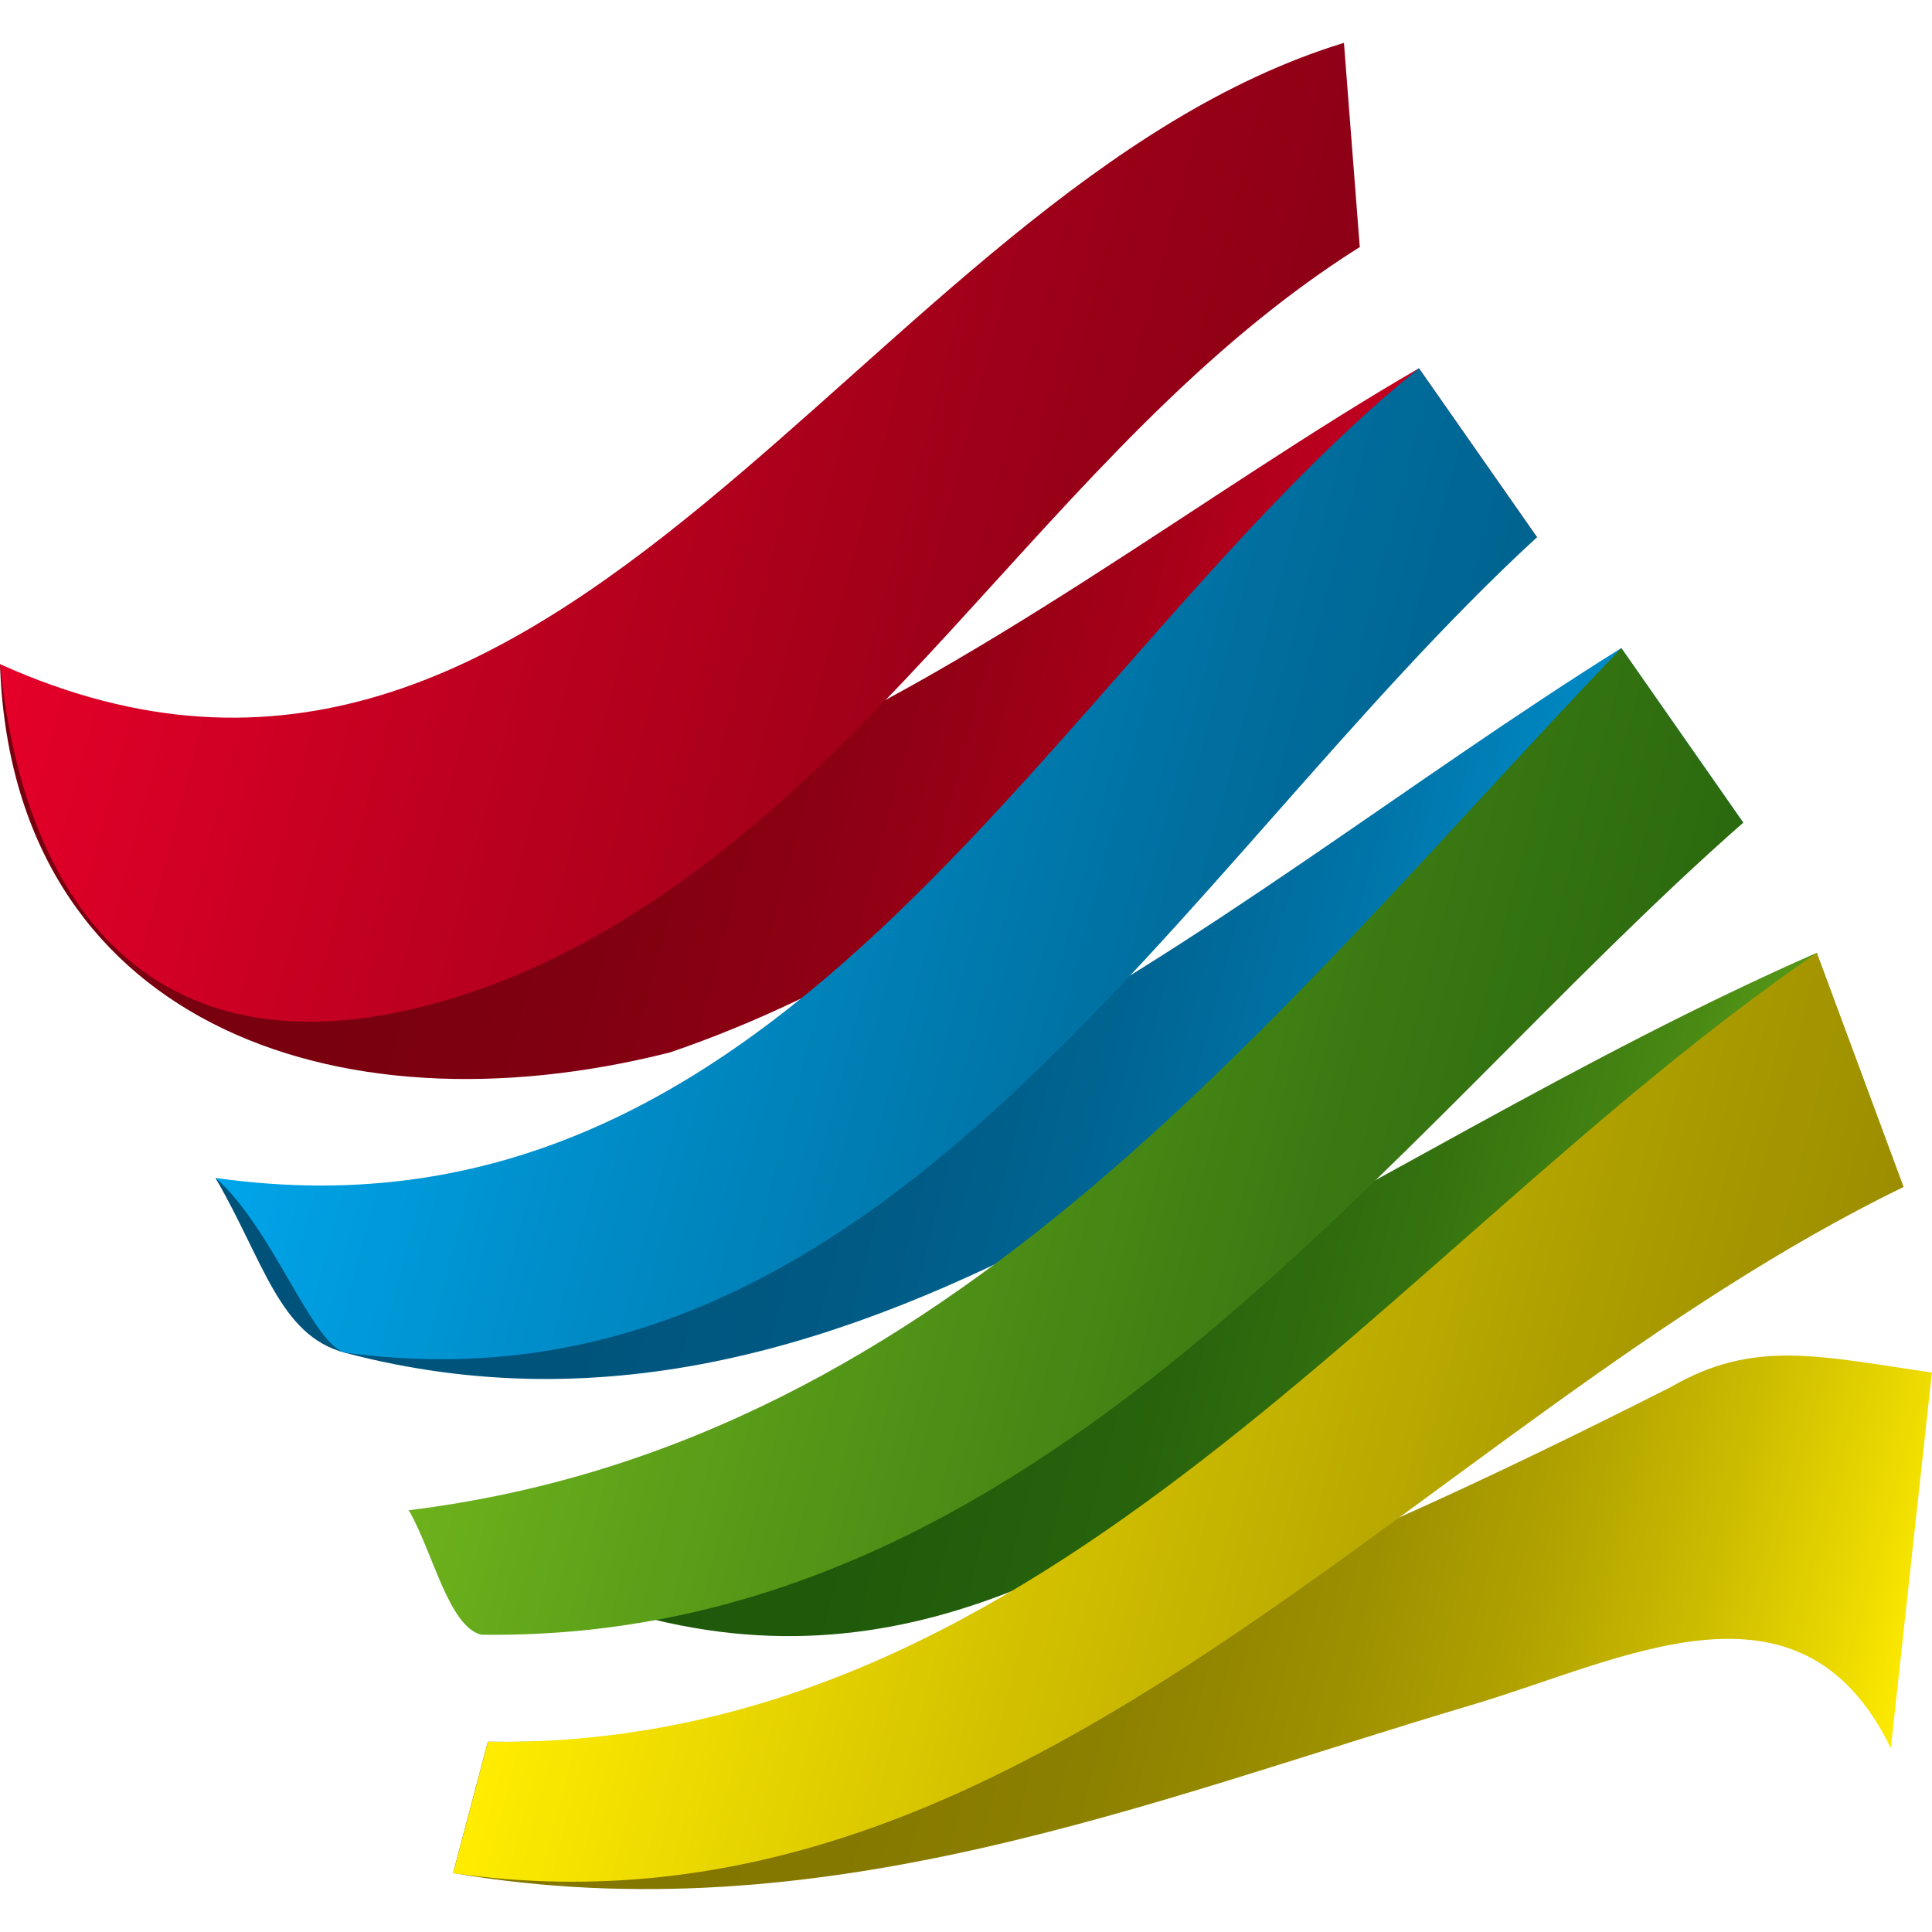 <?xml version="1.0" encoding="utf-8"?>
<svg xmlns="http://www.w3.org/2000/svg" aria-label="VisualSVN" role="img" viewBox="0 0 16 16">
  <linearGradient id="logo-visualsvn-glyph-gradient-1" gradientUnits="userSpaceOnUse" x1="86.962" y1="-37.629" x2="74.925" y2="-37.629" gradientTransform="matrix(0.967 0.256 -0.256 0.967 -81.694 21.34)">
    <stop offset="0" stop-color="#e50029"></stop>
    <stop offset="0.015" stop-color="#e00028"></stop>
    <stop offset="0.129" stop-color="#c00020"></stop>
    <stop offset="0.253" stop-color="#a50019"></stop>
    <stop offset="0.388" stop-color="#900014"></stop>
    <stop offset="0.538" stop-color="#810011"></stop>
    <stop offset="0.718" stop-color="#79000f"></stop>
    <stop offset="1" stop-color="#76000e"></stop>
  </linearGradient>
  <linearGradient id="logo-visualsvn-glyph-gradient-2" gradientUnits="userSpaceOnUse" x1="89.217" y1="-35.59" x2="77.738" y2="-35.59" gradientTransform="matrix(0.967 0.256 -0.256 0.967 -81.694 21.34)">
    <stop offset="0" stop-color="#00a5ea"></stop>
    <stop offset="0.02" stop-color="#00a0e3"></stop>
    <stop offset="0.135" stop-color="#0088c3"></stop>
    <stop offset="0.258" stop-color="#0074a8"></stop>
    <stop offset="0.392" stop-color="#006593"></stop>
    <stop offset="0.541" stop-color="#005a84"></stop>
    <stop offset="0.719" stop-color="#00547c"></stop>
    <stop offset="1" stop-color="#005279"></stop>
  </linearGradient>
  <linearGradient id="logo-visualsvn-glyph-gradient-3" gradientUnits="userSpaceOnUse" x1="91.272" y1="-33.835" x2="79.988" y2="-33.835" gradientTransform="matrix(0.967 0.256 -0.256 0.967 -81.694 21.34)">
    <stop offset="0" stop-color="#6db21c"></stop>
    <stop offset="0.07" stop-color="#5ea019"></stop>
    <stop offset="0.202" stop-color="#468613"></stop>
    <stop offset="0.345" stop-color="#34710f"></stop>
    <stop offset="0.506" stop-color="#27620c"></stop>
    <stop offset="0.698" stop-color="#1f5a0b"></stop>
    <stop offset="1" stop-color="#1d570a"></stop>
  </linearGradient>
  <linearGradient id="logo-visualsvn-glyph-gradient-4" gradientUnits="userSpaceOnUse" x1="92.358" y1="-31.049" x2="81.113" y2="-31.049" gradientTransform="matrix(0.967 0.256 -0.256 0.967 -81.694 21.34)">
    <stop offset="0" stop-color="#ffec00"></stop>
    <stop offset="0.053" stop-color="#ecda00"></stop>
    <stop offset="0.163" stop-color="#ccbc00"></stop>
    <stop offset="0.283" stop-color="#b1a200"></stop>
    <stop offset="0.412" stop-color="#9c8f00"></stop>
    <stop offset="0.557" stop-color="#8d8100"></stop>
    <stop offset="0.729" stop-color="#857800"></stop>
    <stop offset="1" stop-color="#827600"></stop>
  </linearGradient>
  <linearGradient id="logo-visualsvn-glyph-gradient-5" gradientUnits="userSpaceOnUse" x1="74.925" y1="-38.96" x2="84.928" y2="-38.96" gradientTransform="matrix(0.967 0.256 -0.256 0.967 -81.694 21.34)">
    <stop offset="0" stop-color="#e50029"></stop>
    <stop offset="0.334" stop-color="#c30021"></stop>
    <stop offset="0.772" stop-color="#9b0018"></stop>
    <stop offset="1" stop-color="#8c0015"></stop>
  </linearGradient>
  <linearGradient id="logo-visualsvn-glyph-gradient-6" gradientUnits="userSpaceOnUse" x1="79.988" y1="-34.605" x2="89.217" y2="-34.605" gradientTransform="matrix(0.967 0.256 -0.256 0.967 -81.694 21.34)">
    <stop offset="0" stop-color="#6db21c"></stop>
    <stop offset="0.214" stop-color="#5ca019"></stop>
    <stop offset="0.731" stop-color="#397812"></stop>
    <stop offset="1" stop-color="#2b690f"></stop>
  </linearGradient>
  <linearGradient id="logo-visualsvn-glyph-gradient-7" gradientUnits="userSpaceOnUse" x1="81.113" y1="-32.608" x2="91.272" y2="-32.608" gradientTransform="matrix(0.967 0.256 -0.256 0.967 -81.694 21.34)">
    <stop offset="0" stop-color="#ffec00"></stop>
    <stop offset="0.391" stop-color="#d3c100"></stop>
    <stop offset="0.791" stop-color="#ab9c00"></stop>
    <stop offset="1" stop-color="#9c8d00"></stop>
  </linearGradient>
  <linearGradient id="logo-visualsvn-glyph-gradient-8" gradientUnits="userSpaceOnUse" x1="77.738" y1="-36.495" x2="86.962" y2="-36.495" gradientTransform="matrix(0.967 0.256 -0.256 0.967 -81.694 21.34)">
    <stop offset="0" stop-color="#00a5ea"></stop>
    <stop offset="0.346" stop-color="#008bc6"></stop>
    <stop offset="0.776" stop-color="#006e9e"></stop>
    <stop offset="1" stop-color="#00638f"></stop>
  </linearGradient>
  <path fill="url(#logo-visualsvn-glyph-gradient-1)" d="M12.729,4.449C10.166,5.57,8.43,7.73,5.551,8.715C2.744,9.427,0.097,8.435,0,5.5 c3.976,3.67,8.262-0.434,11.751-2.45L12.729,4.449z"></path>
  <path fill="url(#logo-visualsvn-glyph-gradient-2)" d="M14.437,6.813c-3.631,1.837-7.229,5.54-11.58,4.39c-0.544-0.143-0.672-0.759-1.072-1.447 c4.623,1.223,8.149-2.209,11.642-4.389L14.437,6.813z"></path>
  <path fill="url(#logo-visualsvn-glyph-gradient-3)" d="M15.764,9.83c-4.63-0.221-6.9,6.162-12.38,2.676c4.367-0.009,7.75-2.897,11.661-4.615L15.764,9.83z"></path>
  <path fill="url(#logo-visualsvn-glyph-gradient-4)" d="M15.659,14.477c-0.75-1.542-2.223-0.726-3.475-0.356c-2.656,0.788-5.368,1.911-8.432,1.391 c0.072-0.271,0.216-0.815,0.288-1.088c3.479,0.048,6.774-1.409,9.797-2.937c0.688-0.4,1.232-0.255,2.162-0.12L15.659,14.477z"></path>
  <path fill="url(#logo-visualsvn-glyph-gradient-5)" d="M11.261,2.046c-2.64,1.662-4.047,4.781-6.998,6.037C1.656,9.14,0.24,7.891,0,5.5 c4.679,2.11,7.15-3.928,11.13-5.145L11.261,2.046z"></path>
  <path fill="url(#logo-visualsvn-glyph-gradient-6)" d="M14.437,6.813c-2.959,2.597-5.814,6.788-10.452,6.725c-0.272-0.071-0.4-0.687-0.6-1.031 c4.511-0.553,7.222-4.2,10.042-7.14L14.437,6.813z"></path>
  <path fill="url(#logo-visualsvn-glyph-gradient-7)" d="M15.764,9.83c-4.046,1.971-7.244,6.362-12.011,5.683c0.072-0.271,0.216-0.815,0.288-1.088 c4.639,0.063,7.494-4.129,11.005-6.534L15.764,9.83z"></path>
  <path fill="url(#logo-visualsvn-glyph-gradient-8)" d="M12.729,4.449c-2.995,2.753-5.378,7.36-9.872,6.753c-0.272-0.072-0.6-1.032-1.072-1.447 c4.767,0.678,6.95-4.273,9.966-6.705L12.729,4.449z"></path>
</svg>
